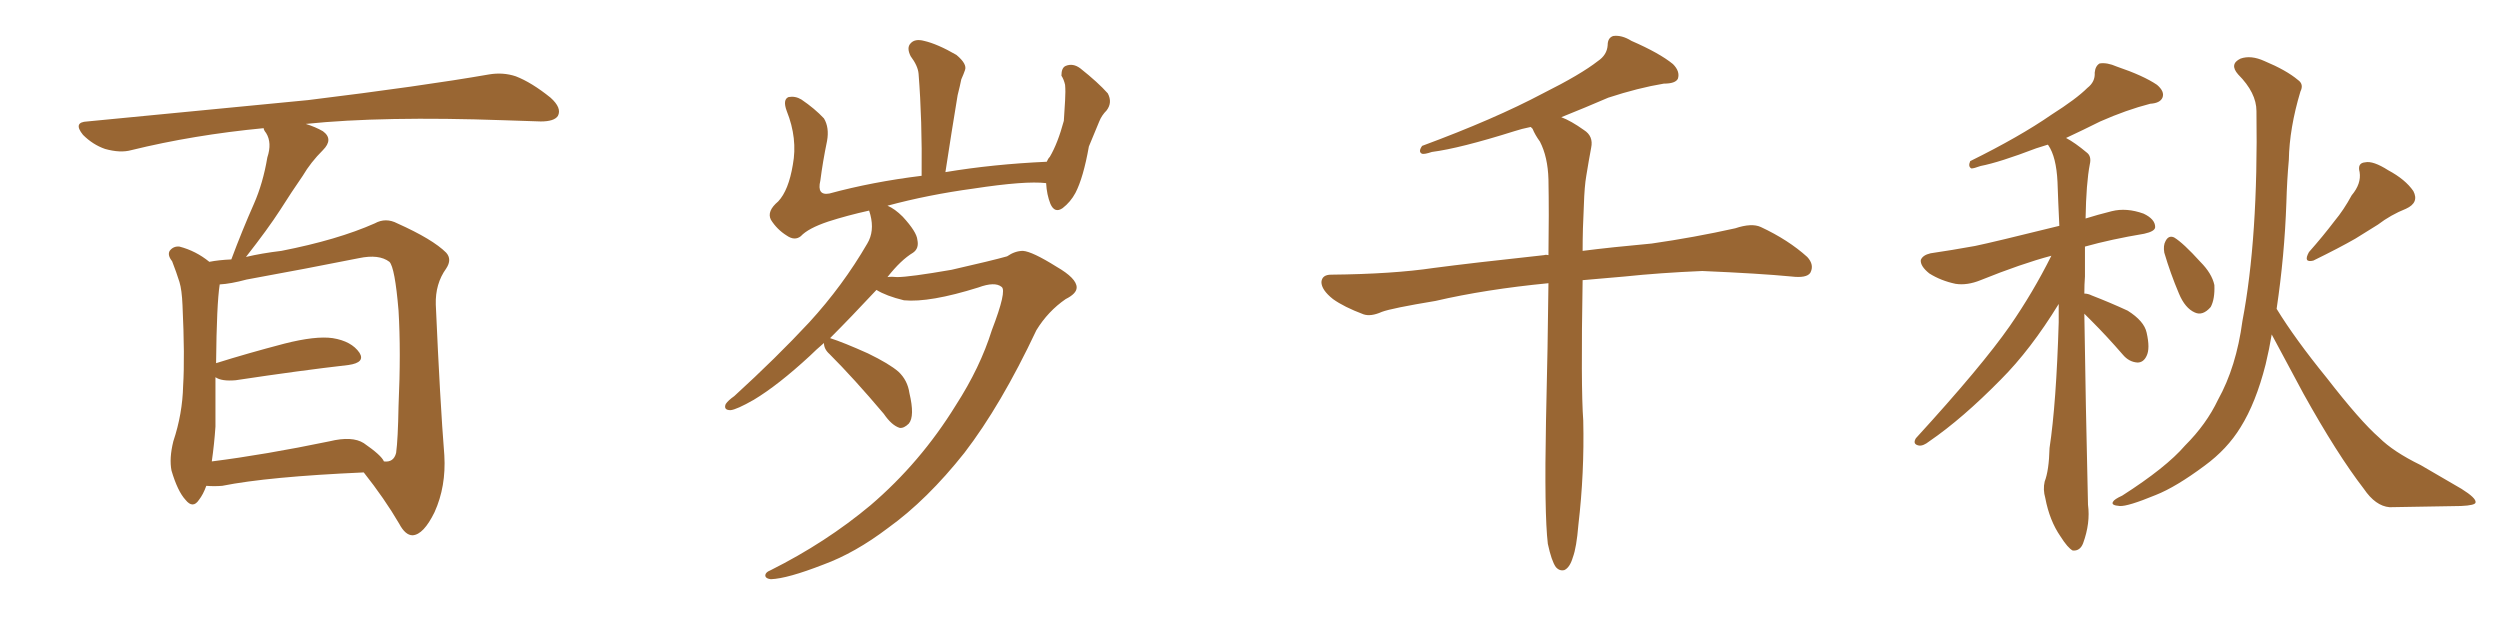 <svg xmlns="http://www.w3.org/2000/svg" xmlns:xlink="http://www.w3.org/1999/xlink" width="600" height="150"><path fill="#996633" padding="10" d="M49.51 116.60L49.51 116.60Q48.78 118.65 47.75 119.97L47.75 119.97Q46.29 122.17 44.53 119.97L44.53 119.97Q42.63 117.92 41.16 112.94L41.16 112.94Q40.58 110.01 41.60 105.91L41.60 105.91Q43.80 99.32 43.95 92.58L43.95 92.58Q44.38 85.69 43.80 73.24L43.80 73.24Q43.65 69.58 43.07 67.68L43.07 67.68Q42.33 65.33 41.31 62.70L41.31 62.70Q40.14 61.23 40.72 60.21L40.72 60.21Q41.60 59.03 43.07 59.18L43.07 59.18Q47.02 60.21 50.24 62.84L50.24 62.84Q52.44 62.40 55.52 62.26L55.52 62.26Q58.15 55.22 60.94 48.93L60.94 48.93Q63.13 43.95 64.16 37.79L64.16 37.79Q65.33 34.28 63.87 31.93L63.87 31.93Q63.28 31.20 63.28 30.76L63.28 30.76Q46.44 32.37 31.49 36.04L31.49 36.04Q28.86 36.77 25.20 35.74L25.20 35.74Q22.27 34.72 19.92 32.37L19.92 32.37Q17.43 29.30 20.95 29.15L20.95 29.15Q49.66 26.37 73.97 24.02L73.97 24.02Q101.37 20.65 117.33 17.87L117.33 17.87Q120.70 17.29 123.78 18.31L123.78 18.31Q127.59 19.78 132.13 23.44L132.13 23.44Q134.91 25.93 133.89 27.83L133.89 27.83Q133.01 29.15 129.79 29.15L129.79 29.15Q125.54 29.00 121.00 28.86L121.00 28.86Q91.85 27.83 73.39 29.74L73.39 29.74Q75.73 30.47 77.49 31.49L77.49 31.49Q80.13 33.40 77.49 36.04L77.49 36.04Q74.56 38.96 72.66 42.19L72.66 42.19Q70.02 46.00 67.24 50.39L67.24 50.39Q64.31 54.93 59.03 61.67L59.03 61.67Q62.70 60.79 67.53 60.21L67.53 60.21Q81.01 57.57 89.94 53.61L89.94 53.61Q92.58 52.15 95.36 53.61L95.36 53.61Q103.86 57.42 107.08 60.64L107.08 60.64Q108.54 62.26 107.08 64.45L107.08 64.45Q104.44 68.12 104.59 73.10L104.59 73.10Q105.62 96.53 106.64 109.28L106.64 109.28Q107.08 116.75 104.30 122.90L104.30 122.90Q101.66 128.32 99.02 128.47L99.02 128.47Q97.27 128.47 95.80 125.68L95.80 125.68Q92.29 119.68 87.30 113.38L87.30 113.38Q64.31 114.40 53.32 116.60L53.32 116.60Q51.42 116.75 49.51 116.60ZM87.30 106.35L87.30 106.35L87.30 106.35Q91.55 109.28 92.14 110.74L92.14 110.74Q94.48 111.04 95.07 108.69L95.07 108.69Q95.51 105.47 95.65 97.41L95.65 97.41Q96.24 84.38 95.65 74.56L95.65 74.56Q94.78 64.16 93.46 62.84L93.46 62.84Q90.97 60.94 86.13 61.96L86.13 61.96Q73.68 64.45 59.18 67.09L59.18 67.09Q55.37 68.12 52.73 68.26L52.73 68.26Q52.00 72.95 51.86 87.16L51.86 87.16Q59.33 84.81 68.26 82.47L68.26 82.47Q75.73 80.57 79.83 81.15L79.83 81.15Q84.38 81.88 86.28 84.67L86.28 84.67Q87.74 87.01 83.64 87.60L83.64 87.60Q72.07 88.92 56.54 91.26L56.54 91.26Q53.17 91.55 51.71 90.53L51.71 90.53Q51.71 96.53 51.71 102.39L51.71 102.39Q51.42 106.64 50.83 110.74L50.83 110.74Q63.57 109.13 79.10 105.91L79.10 105.91Q84.52 104.59 87.30 106.35ZM197.75 82.32L197.75 82.32L197.75 82.32Q195.85 83.94 194.38 85.40L194.38 85.40Q186.77 92.43 180.91 95.95L180.91 95.95Q176.81 98.29 175.34 98.44L175.34 98.44Q173.58 98.44 174.17 96.97L174.17 96.97Q174.76 96.09 176.22 95.07L176.22 95.07Q186.33 85.84 194.24 77.34L194.24 77.34Q202.29 68.55 208.15 58.45L208.15 58.45Q209.91 55.52 208.89 51.56L208.89 51.56Q208.74 50.98 208.59 50.54L208.59 50.54Q203.32 51.71 198.78 53.17L198.78 53.17Q193.95 54.79 192.19 56.69L192.19 56.69Q190.72 57.86 188.82 56.54L188.82 56.54Q186.47 55.08 185.01 52.73L185.01 52.73Q183.98 50.68 186.77 48.34L186.77 48.34Q189.26 45.70 190.28 39.55L190.28 39.55Q191.46 33.25 188.82 26.66L188.82 26.66Q187.79 23.88 189.26 23.29L189.26 23.29Q190.87 23.00 192.33 23.88L192.33 23.88Q195.56 26.07 197.75 28.42L197.75 28.42Q199.07 30.62 198.49 33.84L198.49 33.84Q197.46 38.82 196.88 43.36L196.88 43.36Q196.00 47.02 199.07 46.44L199.07 46.44Q209.33 43.65 221.19 42.19L221.19 42.19Q221.34 28.86 220.46 17.72L220.46 17.72Q220.31 15.82 218.55 13.48L218.55 13.48Q217.53 11.43 218.55 10.40L218.55 10.40Q219.58 9.23 221.78 9.81L221.78 9.81Q225 10.55 229.54 13.18L229.54 13.18Q232.18 15.38 231.59 16.85L231.59 16.85Q231.30 17.72 230.71 19.04L230.71 19.04Q230.42 20.51 229.83 22.85L229.83 22.85Q228.37 31.64 226.90 41.31L226.90 41.31Q238.33 39.40 251.22 38.82L251.22 38.82Q251.51 38.09 251.95 37.65L251.95 37.65Q253.86 34.42 255.32 29.00L255.32 29.00Q255.47 26.37 255.62 24.17L255.62 24.17Q255.76 21.83 255.62 20.36L255.62 20.36Q255.32 19.04 254.74 18.16L254.74 18.16Q254.74 16.26 255.76 15.82L255.76 15.82Q257.52 15.09 259.28 16.41L259.28 16.41Q263.53 19.78 265.87 22.41L265.87 22.41Q267.04 24.61 265.58 26.51L265.58 26.51Q264.40 27.69 263.82 29.15L263.82 29.15Q262.65 31.93 261.33 35.16L261.33 35.16Q260.01 42.63 258.11 46.29L258.11 46.29Q256.93 48.49 255.03 49.95L255.03 49.95Q253.13 51.27 252.10 48.93L252.10 48.93Q251.22 46.73 251.07 43.95L251.07 43.95Q246.09 43.36 233.64 45.26L233.64 45.26Q222.80 46.73 212.99 49.37L212.99 49.37Q214.75 50.10 216.65 52.00L216.65 52.00Q220.02 55.66 220.17 57.57L220.17 57.57Q220.61 59.62 219.14 60.64L219.14 60.64Q216.21 62.40 212.99 66.50L212.99 66.50Q214.01 66.36 215.33 66.50L215.33 66.50Q218.26 66.50 228.37 64.75L228.37 64.75Q238.04 62.55 241.70 61.52L241.70 61.52Q243.60 60.21 245.51 60.21L245.51 60.21Q247.71 60.35 253.56 64.01L253.56 64.01Q258.40 66.80 258.40 68.99L258.40 68.99Q258.40 70.46 255.76 71.78L255.76 71.78Q251.51 74.71 248.73 79.25L248.73 79.25Q240.23 97.27 231.45 108.69L231.45 108.69Q222.51 119.97 213.13 126.71L213.13 126.71Q205.22 132.71 197.61 135.50L197.61 135.50Q188.96 138.87 185.01 139.01L185.01 139.01Q183.84 138.87 183.69 138.28L183.69 138.28Q183.54 137.40 185.01 136.82L185.01 136.82Q198.19 130.22 208.89 121.29L208.89 121.29Q220.90 111.04 229.39 97.27L229.39 97.27Q235.25 88.18 238.04 79.25L238.04 79.25Q241.70 69.73 240.38 68.85L240.38 68.85Q238.77 67.53 234.81 68.99L234.81 68.99Q223.10 72.66 216.94 72.07L216.94 72.07Q212.70 71.04 210.35 69.58L210.35 69.58Q204.20 76.17 199.22 81.15L199.22 81.15Q202.44 82.18 208.30 84.81L208.30 84.81Q213.43 87.30 215.63 89.21L215.63 89.21Q217.82 91.26 218.26 94.34L218.26 94.34Q219.58 99.90 218.12 101.66L218.12 101.66Q216.94 102.83 215.92 102.69L215.92 102.69Q214.01 102.10 212.11 99.32L212.11 99.32Q204.93 90.82 199.07 84.96L199.07 84.96Q197.75 83.79 197.75 82.32ZM371.48 130.52L371.48 130.52L371.48 130.52Q370.61 123.19 371.04 101.07L371.04 101.07Q371.48 82.62 371.63 67.97L371.63 67.97Q356.54 69.43 344.53 72.22L344.53 72.22Q333.98 73.97 331.64 74.85L331.64 74.85Q329.00 76.03 327.25 75.44L327.25 75.44Q322.56 73.68 319.92 71.78L319.92 71.78Q317.14 69.58 317.14 67.68L317.14 67.68Q317.29 65.92 319.48 65.92L319.48 65.92Q334.28 65.77 344.09 64.31L344.09 64.31Q353.03 63.13 370.61 61.23L370.61 61.23Q371.04 61.08 371.63 61.23L371.63 61.23Q371.78 51.12 371.63 43.07L371.63 43.07Q371.48 37.65 369.58 33.98L369.58 33.98Q368.41 32.37 367.82 30.91L367.82 30.91Q367.53 30.62 367.38 30.47L367.38 30.47Q365.19 30.91 363.43 31.49L363.43 31.49Q350.39 35.60 343.65 36.47L343.65 36.47Q341.89 37.06 341.31 36.91L341.31 36.91Q340.28 36.47 341.31 35.01L341.31 35.01Q358.74 28.56 370.31 22.41L370.31 22.41Q379.39 17.87 383.50 14.65L383.50 14.65Q385.69 13.18 385.84 10.84L385.84 10.84Q385.84 9.08 387.16 8.64L387.16 8.64Q389.21 8.35 391.55 9.81L391.55 9.81Q398.29 12.74 401.51 15.38L401.51 15.38Q403.27 17.14 402.69 18.90L402.69 18.90Q402.10 20.07 399.32 20.07L399.32 20.07Q393.16 21.09 385.99 23.44L385.99 23.44Q380.57 25.78 374.71 28.13L374.71 28.13Q377.05 29.00 380.13 31.20L380.13 31.20Q382.47 32.67 381.88 35.45L381.88 35.45Q381.30 38.53 380.71 42.19L380.71 42.19Q380.27 44.68 380.13 49.22L380.13 49.22Q379.83 54.93 379.83 60.21L379.83 60.21Q386.72 59.33 396.39 58.45L396.39 58.45Q406.64 56.98 416.46 54.79L416.46 54.79Q420.41 53.47 422.61 54.49L422.61 54.49Q429.20 57.57 433.74 61.67L433.74 61.67Q435.50 63.57 434.47 65.48L434.47 65.48Q433.59 66.80 429.93 66.36L429.93 66.36Q422.31 65.63 408.54 65.04L408.54 65.04Q398.29 65.48 389.94 66.36L389.94 66.36Q384.81 66.80 379.83 67.24L379.83 67.24Q379.39 92.87 379.98 100.93L379.98 100.93Q380.27 113.53 378.81 125.98L378.81 125.98Q378.37 131.40 377.49 133.74L377.49 133.74Q376.76 136.23 375.44 136.82L375.44 136.82Q374.27 137.11 373.39 136.08L373.39 136.08Q372.36 134.62 371.48 130.52ZM546.39 74.12L546.39 74.12Q550.78 81.30 558.40 90.67L558.40 90.67Q566.46 101.07 571.00 105.03L571.00 105.03Q574.37 108.40 580.96 111.62L580.96 111.62Q585.94 114.55 590.77 117.33L590.77 117.33Q594.29 119.53 594.14 120.56L594.14 120.56Q594.14 121.29 590.63 121.44L590.63 121.44Q582.71 121.58 573.49 121.73L573.49 121.73Q570.12 121.44 567.33 117.33L567.33 117.33Q560.89 108.98 552.83 94.48L552.83 94.48Q547.85 85.25 545.21 80.27L545.21 80.27Q544.63 83.79 543.75 87.45L543.75 87.45Q541.41 96.68 537.74 102.54L537.74 102.54Q534.52 107.81 529.10 111.77L529.10 111.77Q522.22 116.89 517.38 118.80L517.38 118.80Q510.64 121.58 508.74 121.44L508.74 121.44Q506.54 121.29 507.13 120.41L507.13 120.41Q507.42 119.82 509.33 118.95L509.33 118.95Q519.87 112.21 524.41 106.93L524.41 106.93Q529.54 101.81 532.32 95.95L532.32 95.95Q536.72 88.04 538.18 77.05L538.18 77.05Q541.99 57.13 541.55 26.66L541.55 26.66Q541.55 22.27 537.16 17.87L537.16 17.87Q534.96 15.38 537.74 14.06L537.74 14.06Q540.23 13.18 543.46 14.65L543.46 14.65Q548.73 16.85 551.51 19.19L551.51 19.19Q552.98 20.21 552.10 21.97L552.10 21.97Q549.46 30.76 549.32 38.38L549.32 38.38Q548.88 43.21 548.73 48.63L548.73 48.63Q548.29 61.38 546.39 74.12ZM564.40 46.88L564.40 46.88Q566.75 44.09 566.31 41.31L566.31 41.31Q565.72 39.11 567.63 38.96L567.63 38.96Q569.53 38.53 573.19 40.87L573.19 40.87Q577.29 43.07 579.20 45.85L579.20 45.85Q580.66 48.63 577.44 50.10L577.44 50.10Q573.78 51.56 570.70 53.91L570.70 53.91Q568.07 55.52 565.28 57.28L565.28 57.28Q561.47 59.47 555.18 62.55L555.18 62.55Q552.69 63.13 554.15 60.50L554.15 60.50Q557.52 56.69 560.30 53.03L560.30 53.03Q562.50 50.39 564.40 46.88ZM519.43 60.64L519.43 60.64Q519.14 58.89 519.73 57.86L519.73 57.86Q520.46 56.40 521.78 56.98L521.78 56.98Q523.97 58.30 528.08 62.84L528.08 62.84Q530.86 65.63 531.45 68.41L531.45 68.41Q531.59 71.78 530.57 73.68L530.57 73.68Q528.66 75.88 526.76 75L526.76 75Q524.41 73.97 522.95 70.46L522.95 70.46Q520.90 65.63 519.43 60.64ZM500.24 75.29L500.24 75.29L500.24 75.29Q500.54 96.39 501.12 121.14L501.12 121.14Q501.71 125.54 499.95 130.37L499.95 130.37Q499.22 132.28 497.46 132.13L497.46 132.13Q496.29 131.54 494.53 128.76L494.53 128.76Q491.89 124.95 490.87 119.53L490.87 119.53Q490.28 117.48 490.72 115.58L490.72 115.58Q491.75 112.94 491.89 107.52L491.89 107.52Q493.51 96.83 494.09 77.34L494.09 77.34Q494.09 74.85 494.09 72.95L494.09 72.95Q487.35 83.94 480.18 91.11L480.18 91.11Q470.95 100.49 463.04 105.91L463.04 105.91Q461.57 107.08 460.55 106.93L460.55 106.93Q458.94 106.64 459.81 105.18L459.81 105.18Q475.63 87.89 482.37 78.22L482.37 78.22Q487.94 70.17 492.33 61.38L492.33 61.38Q485.16 63.28 475.34 67.24L475.34 67.24Q472.12 68.55 469.34 68.12L469.34 68.12Q465.82 67.38 463.04 65.63L463.04 65.63Q460.84 63.87 460.99 62.40L460.99 62.40Q461.43 61.23 463.33 60.79L463.33 60.79Q468.31 60.06 474.02 59.03L474.02 59.03Q478.27 58.15 494.24 54.20L494.24 54.20Q493.95 48.19 493.80 43.65L493.80 43.65Q493.51 37.65 491.60 34.86L491.60 34.86Q491.46 34.72 491.46 34.72L491.46 34.72Q489.99 35.16 488.67 35.60L488.67 35.60Q479.88 38.96 475.34 39.84L475.34 39.84Q473.73 40.43 473.14 40.43L473.14 40.43Q472.27 39.99 472.85 38.67L472.85 38.67Q484.72 32.81 492.33 27.54L492.33 27.54Q498.34 23.73 500.98 21.09L500.98 21.09Q502.88 19.63 502.73 17.43L502.73 17.43Q502.88 15.82 503.91 15.23L503.91 15.23Q505.66 14.94 508.01 15.97L508.01 15.97Q514.45 18.16 517.68 20.36L517.68 20.36Q519.58 21.97 518.99 23.44L518.99 23.44Q518.41 24.76 516.06 24.90L516.06 24.90Q510.35 26.37 504.05 29.15L504.05 29.15Q499.95 31.20 495.85 33.11L495.85 33.11Q498.05 34.28 500.83 36.62L500.83 36.62Q502.00 37.50 501.56 39.40L501.56 39.40Q500.68 43.95 500.54 52.44L500.54 52.44Q503.32 51.56 506.84 50.68L506.84 50.68Q510.35 49.80 514.45 51.27L514.45 51.27Q517.24 52.59 517.24 54.49L517.24 54.49Q517.24 55.52 514.60 56.10L514.60 56.10Q506.69 57.42 500.39 59.18L500.39 59.18Q500.39 62.40 500.39 66.36L500.39 66.36Q500.24 68.26 500.24 70.46L500.24 70.46Q501.12 70.46 502.00 70.90L502.00 70.90Q506.54 72.66 510.64 74.56L510.64 74.56Q514.60 77.05 515.19 79.83L515.19 79.83Q516.06 83.64 515.19 85.40L515.19 85.40Q514.45 87.01 512.99 87.01L512.99 87.01Q510.94 86.87 509.47 85.11L509.47 85.11Q505.66 80.71 502.00 77.05L502.00 77.05Q500.83 75.88 500.24 75.29Z"/></svg>